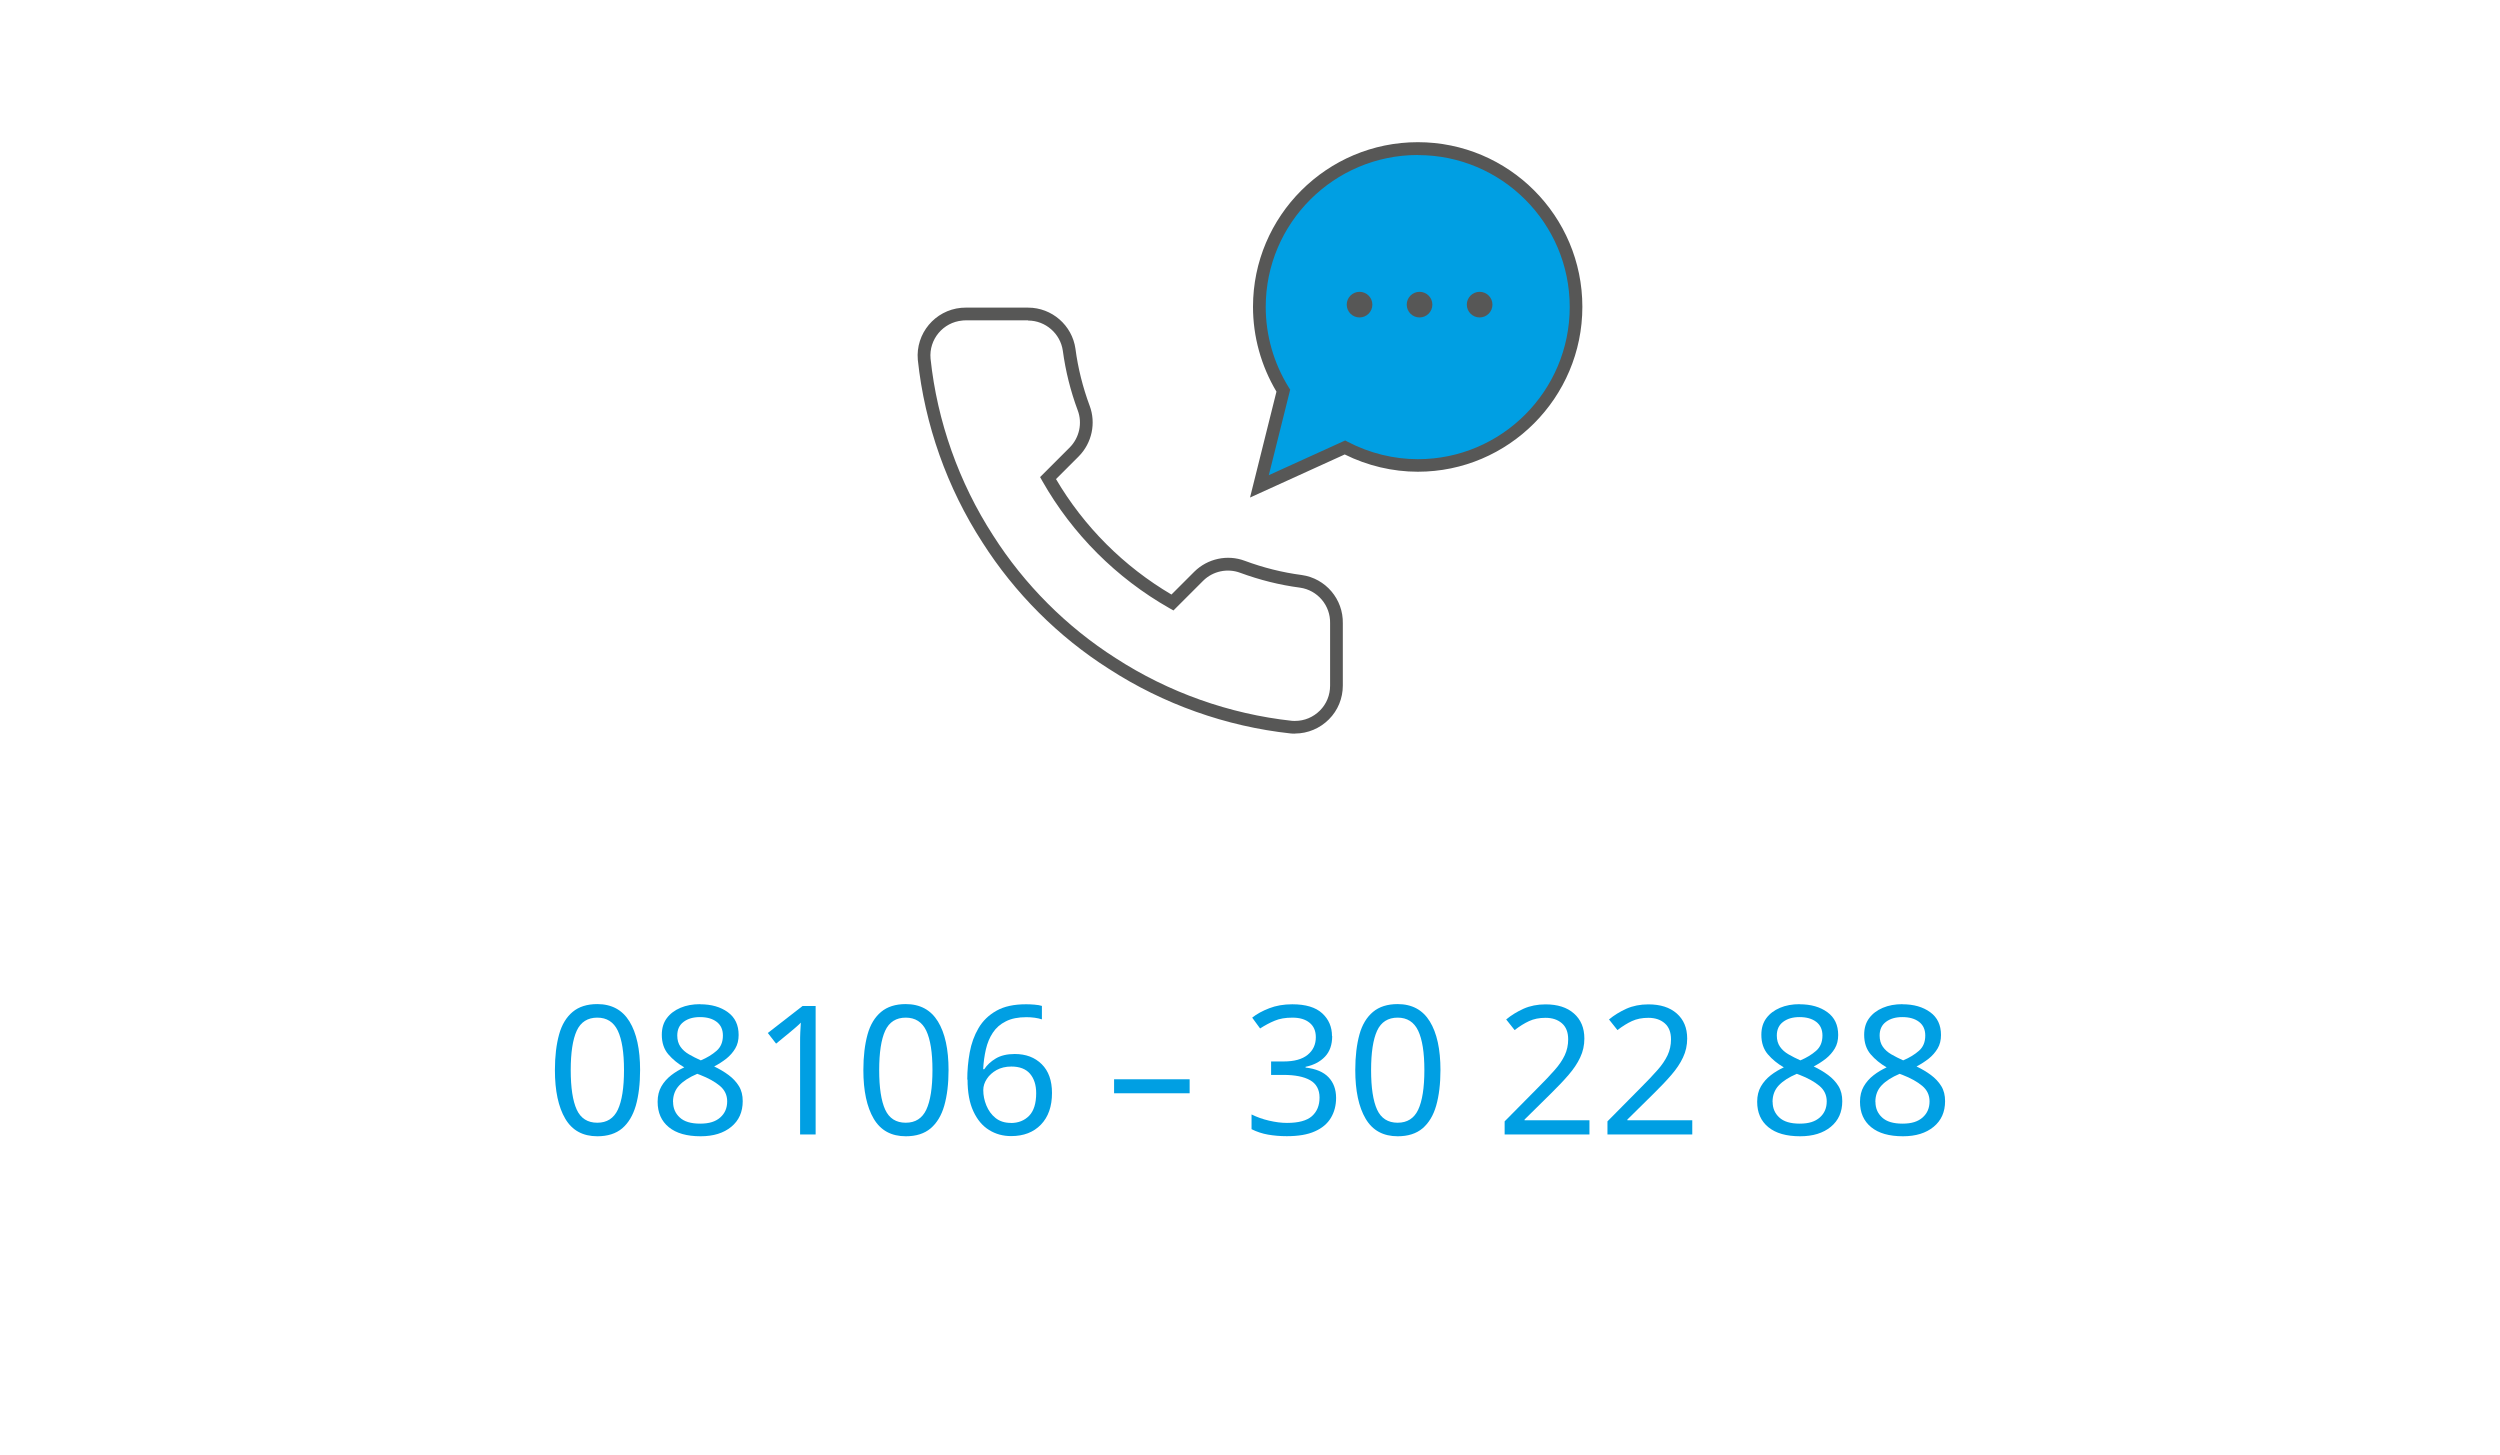 <?xml version="1.0" encoding="UTF-8"?><svg id="Ebene_2" xmlns="http://www.w3.org/2000/svg" viewBox="0 0 275 160"><defs><style>.cls-1,.cls-2{fill:#009fe3;}.cls-3{fill:#575756;}.cls-2{fill-rule:evenodd;}</style></defs><path class="cls-1" d="m70.41,117.71c0,1.52-.16,2.82-.47,3.91-.32,1.09-.82,1.92-1.5,2.5-.69.58-1.6.87-2.73.87-1.59,0-2.77-.64-3.53-1.93-.76-1.29-1.14-3.07-1.14-5.35,0-1.53.16-2.83.46-3.92s.81-1.91,1.49-2.48,1.59-.86,2.71-.86c1.58,0,2.76.64,3.54,1.91.78,1.27,1.17,3.06,1.17,5.35Zm-7.63,0c0,1.94.22,3.39.66,4.35.44.96,1.2,1.44,2.26,1.44s1.81-.48,2.26-1.43c.45-.96.68-2.41.68-4.36s-.23-3.37-.68-4.33c-.46-.96-1.21-1.44-2.26-1.44s-1.82.48-2.26,1.44c-.44.96-.66,2.41-.66,4.33Z"/><path class="cls-1" d="m77.01,110.47c1.24,0,2.25.29,3.05.87s1.19,1.42,1.19,2.51c0,.57-.12,1.06-.37,1.48s-.57.79-.98,1.12c-.41.32-.86.61-1.34.86.58.28,1.11.59,1.58.94.47.35.85.75,1.14,1.22s.42,1.02.42,1.66c0,1.19-.42,2.13-1.26,2.82-.84.69-1.96,1.04-3.37,1.04-1.52,0-2.68-.33-3.5-1s-1.23-1.6-1.23-2.8c0-.65.14-1.21.41-1.68.27-.47.63-.88,1.08-1.23s.93-.63,1.44-.87c-.69-.4-1.27-.87-1.75-1.43s-.72-1.28-.72-2.15c0-.73.18-1.33.55-1.83.37-.5.87-.87,1.5-1.14s1.35-.4,2.16-.4Zm-2.97,10.74c0,.69.24,1.26.73,1.71.49.46,1.24.68,2.25.68s1.7-.23,2.21-.68c.51-.45.76-1.04.76-1.77,0-.69-.27-1.26-.81-1.71-.54-.45-1.26-.85-2.16-1.2l-.32-.12c-.87.37-1.53.79-1.99,1.28-.45.48-.68,1.08-.68,1.81Zm2.95-9.33c-.73,0-1.32.17-1.79.52-.47.35-.7.85-.7,1.51,0,.49.12.9.35,1.23.23.33.54.61.94.84s.83.45,1.3.66c.69-.29,1.26-.64,1.73-1.05.47-.41.7-.97.7-1.68,0-.66-.23-1.16-.69-1.51-.46-.35-1.07-.52-1.84-.52Z"/><path class="cls-1" d="m89.71,124.79h-1.7v-9.87c0-.57,0-1.02.02-1.36.01-.34.03-.7.06-1.07-.21.21-.4.39-.57.53-.17.15-.39.33-.65.55l-1.5,1.23-.91-1.17,3.82-2.97h1.44v14.12Z"/><path class="cls-1" d="m104.34,117.71c0,1.52-.16,2.82-.47,3.91s-.82,1.92-1.5,2.5c-.69.58-1.6.87-2.73.87-1.59,0-2.77-.64-3.53-1.93-.76-1.29-1.14-3.07-1.14-5.35,0-1.53.16-2.83.46-3.92s.81-1.91,1.49-2.48,1.59-.86,2.71-.86c1.58,0,2.76.64,3.54,1.91.78,1.27,1.17,3.06,1.17,5.35Zm-7.63,0c0,1.94.22,3.39.66,4.35.44.96,1.2,1.44,2.26,1.44s1.81-.48,2.26-1.43c.45-.96.68-2.41.68-4.36s-.23-3.37-.68-4.33c-.46-.96-1.21-1.44-2.26-1.44s-1.82.48-2.26,1.44c-.44.96-.66,2.41-.66,4.33Z"/><path class="cls-1" d="m106.4,118.76c0-1.02.09-2.01.27-3,.18-.98.5-1.87.97-2.67.47-.8,1.12-1.43,1.97-1.91s1.93-.71,3.26-.71c.28,0,.58.01.92.04s.61.07.82.14v1.48c-.24-.08-.5-.14-.8-.18-.3-.04-.6-.06-.9-.06-.91,0-1.67.15-2.27.46-.61.3-1.08.72-1.43,1.25s-.6,1.13-.76,1.82-.26,1.42-.3,2.19h.12c.3-.46.72-.85,1.27-1.18.54-.32,1.23-.49,2.08-.49,1.23,0,2.21.37,2.97,1.12.75.74,1.13,1.8,1.13,3.17,0,1.48-.41,2.64-1.22,3.48-.81.84-1.9,1.26-3.27,1.26-.9,0-1.71-.22-2.43-.67-.73-.45-1.3-1.13-1.73-2.06-.43-.92-.64-2.09-.64-3.5Zm4.79,4.77c.83,0,1.5-.27,2.02-.8.51-.53.77-1.36.77-2.48,0-.9-.23-1.61-.68-2.14-.46-.53-1.14-.79-2.05-.79-.62,0-1.16.13-1.62.38-.46.26-.82.58-1.08.98s-.39.8-.39,1.23c0,.57.11,1.13.34,1.69s.56,1.02,1.01,1.38c.45.36,1.01.54,1.68.54Z"/><path class="cls-1" d="m122.55,120.26v-1.54h8.31v1.54h-8.31Z"/><path class="cls-1" d="m146.54,113.97c0,.95-.26,1.7-.79,2.26s-1.24.93-2.14,1.12v.08c1.13.13,1.98.49,2.53,1.07s.83,1.34.83,2.27c0,.82-.19,1.55-.57,2.19-.38.64-.97,1.14-1.77,1.49-.8.36-1.82.53-3.08.53-.74,0-1.42-.06-2.06-.17-.63-.11-1.24-.31-1.82-.6v-1.62c.59.29,1.23.52,1.92.68s1.34.25,1.98.25c1.27,0,2.18-.25,2.74-.74.56-.5.84-1.18.84-2.05s-.35-1.52-1.04-1.91c-.69-.39-1.67-.58-2.92-.58h-1.37v-1.48h1.38c1.16,0,2.04-.24,2.64-.73.6-.49.9-1.13.9-1.94,0-.69-.23-1.22-.69-1.59-.46-.38-1.09-.56-1.88-.56s-1.42.11-1.96.34c-.54.22-1.07.51-1.6.85l-.87-1.19c.5-.4,1.12-.74,1.87-1.03.74-.29,1.59-.44,2.54-.44,1.48,0,2.57.33,3.29.99.72.66,1.08,1.5,1.08,2.51Z"/><path class="cls-1" d="m158.45,117.71c0,1.52-.16,2.82-.47,3.91s-.82,1.92-1.5,2.5c-.69.58-1.6.87-2.73.87-1.59,0-2.77-.64-3.53-1.93-.76-1.29-1.14-3.07-1.14-5.35,0-1.53.16-2.83.46-3.92s.81-1.91,1.49-2.48,1.59-.86,2.71-.86c1.58,0,2.76.64,3.54,1.91.78,1.27,1.17,3.06,1.17,5.35Zm-7.63,0c0,1.94.22,3.39.66,4.35.44.96,1.2,1.44,2.26,1.44s1.81-.48,2.26-1.43c.45-.96.68-2.41.68-4.36s-.23-3.37-.68-4.33c-.46-.96-1.21-1.44-2.26-1.44s-1.82.48-2.26,1.44c-.44.96-.66,2.41-.66,4.33Z"/><path class="cls-1" d="m174.84,124.79h-9.33v-1.44l3.7-3.74c.71-.71,1.31-1.34,1.8-1.9.49-.55.86-1.1,1.11-1.63.25-.53.38-1.12.38-1.75,0-.78-.23-1.37-.69-1.77-.46-.4-1.06-.6-1.8-.6-.69,0-1.29.12-1.81.36-.52.24-1.05.57-1.59.99l-.93-1.17c.55-.46,1.19-.85,1.91-1.18.72-.32,1.53-.48,2.42-.48,1.32,0,2.36.33,3.12,1s1.15,1.58,1.15,2.76c0,.74-.15,1.43-.46,2.08-.3.65-.73,1.28-1.27,1.91-.54.63-1.17,1.29-1.9,2.01l-2.95,2.91v.08h7.14v1.58Z"/><path class="cls-1" d="m186.15,124.79h-9.33v-1.44l3.7-3.74c.71-.71,1.31-1.34,1.8-1.9.49-.55.86-1.1,1.11-1.63.25-.53.38-1.12.38-1.75,0-.78-.23-1.37-.69-1.77-.46-.4-1.06-.6-1.8-.6-.69,0-1.29.12-1.81.36-.52.24-1.05.57-1.59.99l-.93-1.17c.55-.46,1.19-.85,1.91-1.18.72-.32,1.53-.48,2.42-.48,1.32,0,2.36.33,3.12,1s1.15,1.58,1.15,2.76c0,.74-.15,1.43-.46,2.08-.3.65-.73,1.28-1.27,1.91-.54.63-1.17,1.29-1.9,2.01l-2.95,2.91v.08h7.14v1.58Z"/><path class="cls-1" d="m197.96,110.47c1.24,0,2.25.29,3.05.87s1.19,1.42,1.19,2.51c0,.57-.12,1.06-.37,1.48s-.57.79-.98,1.12c-.41.32-.86.61-1.34.86.58.28,1.11.59,1.58.94.47.35.85.75,1.14,1.22s.42,1.02.42,1.66c0,1.19-.42,2.13-1.26,2.82-.84.69-1.96,1.04-3.37,1.04-1.52,0-2.68-.33-3.5-1s-1.23-1.6-1.23-2.8c0-.65.14-1.21.41-1.68.27-.47.63-.88,1.08-1.23s.93-.63,1.44-.87c-.69-.4-1.27-.87-1.75-1.43s-.72-1.28-.72-2.15c0-.73.18-1.33.55-1.83.37-.5.87-.87,1.5-1.14s1.35-.4,2.16-.4Zm-2.97,10.74c0,.69.24,1.26.73,1.71.49.46,1.24.68,2.25.68s1.7-.23,2.21-.68c.51-.45.76-1.04.76-1.77,0-.69-.27-1.26-.81-1.71-.54-.45-1.26-.85-2.16-1.2l-.32-.12c-.87.37-1.53.79-1.99,1.28-.45.48-.68,1.08-.68,1.81Zm2.95-9.33c-.73,0-1.32.17-1.79.52-.47.35-.7.85-.7,1.51,0,.49.12.9.35,1.23.23.33.54.61.94.84s.83.45,1.3.66c.69-.29,1.26-.64,1.73-1.05.47-.41.7-.97.7-1.68,0-.66-.23-1.16-.69-1.51-.46-.35-1.07-.52-1.84-.52Z"/><path class="cls-1" d="m209.27,110.47c1.24,0,2.25.29,3.05.87s1.19,1.42,1.19,2.51c0,.57-.12,1.06-.37,1.48s-.57.79-.98,1.12c-.41.32-.86.61-1.34.86.58.28,1.11.59,1.58.94.47.35.85.75,1.14,1.22s.42,1.02.42,1.66c0,1.19-.42,2.13-1.26,2.82-.84.69-1.96,1.04-3.37,1.04-1.52,0-2.68-.33-3.5-1s-1.23-1.6-1.23-2.8c0-.65.14-1.21.41-1.68.27-.47.63-.88,1.08-1.23s.93-.63,1.44-.87c-.69-.4-1.27-.87-1.75-1.43s-.72-1.28-.72-2.15c0-.73.18-1.33.55-1.83.37-.5.87-.87,1.5-1.14s1.35-.4,2.16-.4Zm-2.97,10.74c0,.69.24,1.26.73,1.71.49.46,1.24.68,2.25.68s1.7-.23,2.21-.68c.51-.45.76-1.04.76-1.77,0-.69-.27-1.26-.81-1.71-.54-.45-1.26-.85-2.16-1.2l-.32-.12c-.87.37-1.53.79-1.99,1.28-.45.48-.68,1.08-.68,1.81Zm2.95-9.33c-.73,0-1.32.17-1.79.52-.47.35-.7.85-.7,1.51,0,.49.12.9.35,1.23.23.33.54.61.94.84s.83.45,1.3.66c.69-.29,1.26-.64,1.73-1.05.47-.41.7-.97.7-1.68,0-.66-.23-1.16-.69-1.51-.46-.35-1.07-.52-1.84-.52Z"/><path class="cls-2" d="m141.16,42.97l-2.63,10.53,9.41-4.28c2.4,1.25,5.13,1.98,8.03,1.98,9.6,0,17.4-7.8,17.4-17.44s-7.8-17.41-17.4-17.41-17.43,7.8-17.43,17.41c0,3.39.99,6.55,2.63,9.21h0Z"/><path class="cls-3" d="m137.5,54.74l2.91-11.66c-1.69-2.84-2.58-6.06-2.58-9.33,0-9.99,8.13-18.11,18.13-18.11s18.1,8.12,18.1,18.11-8.12,18.14-18.1,18.14c-2.77,0-5.54-.66-8.04-1.9l-10.42,4.74Zm18.46-37.69c-9.23,0-16.73,7.5-16.73,16.71,0,3.11.87,6.17,2.53,8.85l.16.25-2.35,9.41,8.4-3.82.3.16c2.38,1.24,5.05,1.9,7.7,1.9,9.21,0,16.7-7.51,16.7-16.74s-7.49-16.71-16.7-16.71Z"/><path class="cls-3" d="m142.45,80.7c-.16,0-.32,0-.48-.02-7.1-.77-14.02-3.23-20-7.11-5.56-3.53-10.36-8.34-13.9-13.9-3.89-6.01-6.35-12.95-7.11-20.08-.26-2.9,1.88-5.46,4.77-5.73.16-.01.31-.02.47-.02h6.9c2.6,0,4.84,1.94,5.2,4.53.28,2.14.81,4.24,1.56,6.26.72,1.91.25,4.09-1.18,5.55l-2.52,2.52c3.08,5.24,7.46,9.61,12.7,12.7l2.52-2.52c1.46-1.44,3.64-1.91,5.55-1.19,2.02.75,4.12,1.28,6.25,1.56,2.65.37,4.59,2.67,4.53,5.33v6.83c0,1.4-.54,2.73-1.53,3.72s-2.31,1.55-3.71,1.56h-.02Zm-29.36-45.46s-.03,0-.04,0h-6.85c-.12,0-.23,0-.34.02-2.12.19-3.69,2.07-3.5,4.19.73,6.9,3.12,13.63,6.89,19.46,3.43,5.39,8.08,10.05,13.47,13.48,5.81,3.77,12.51,6.15,19.39,6.9.11,0,.23.02.35.01,1.03,0,2-.41,2.73-1.14s1.12-1.7,1.12-2.74v-6.86c.05-1.96-1.38-3.65-3.32-3.92-2.23-.29-4.44-.85-6.56-1.63-1.41-.53-3.01-.19-4.08.87l-3.27,3.27-.46-.26c-5.82-3.31-10.64-8.13-13.95-13.95l-.26-.46,3.27-3.27c1.05-1.07,1.4-2.67.87-4.07-.79-2.12-1.34-4.33-1.64-6.56-.27-1.89-1.91-3.32-3.82-3.32Z"/><circle class="cls-3" cx="149.55" cy="33.51" r="1.41"/><circle class="cls-3" cx="156.15" cy="33.51" r="1.41"/><circle class="cls-3" cx="162.76" cy="33.51" r="1.41"/></svg>